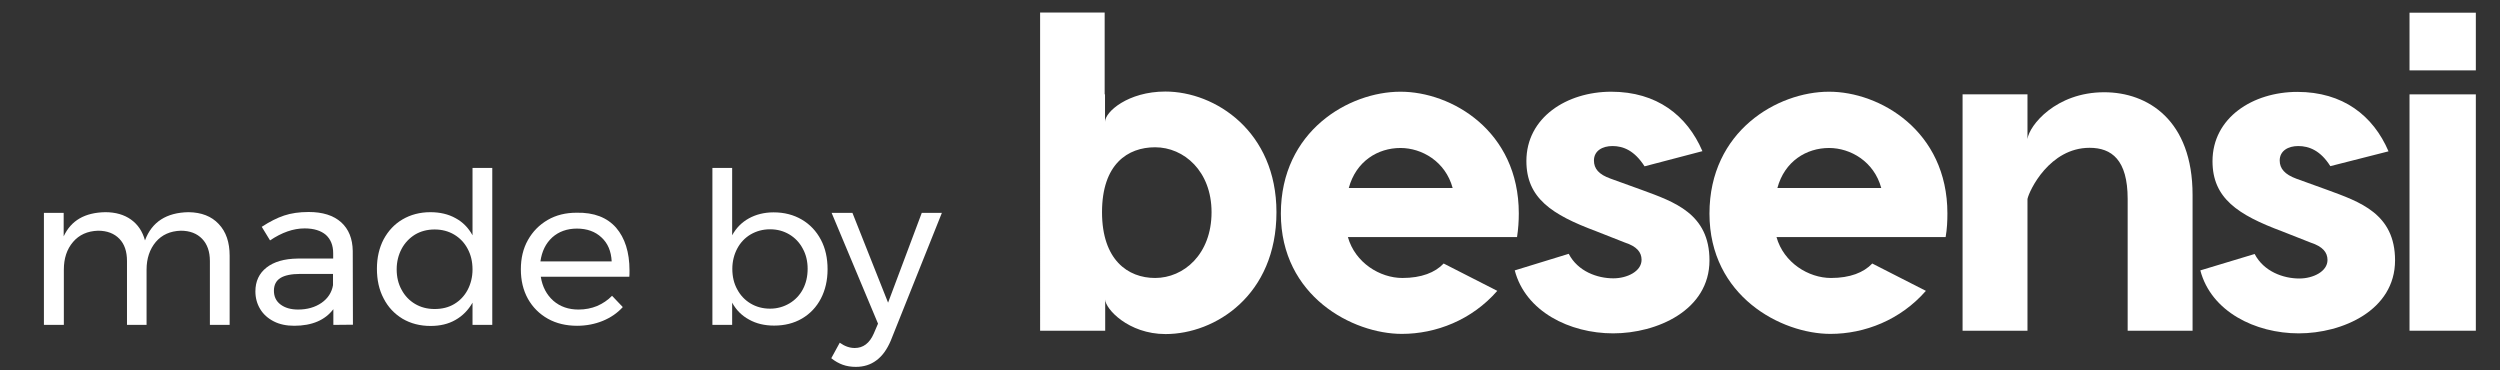 <svg xmlns:cc="http://creativecommons.org/ns#" xmlns:dc="http://purl.org/dc/elements/1.1/" xmlns:inkscape="http://www.inkscape.org/namespaces/inkscape" xmlns:rdf="http://www.w3.org/1999/02/22-rdf-syntax-ns#" xmlns:sodipodi="http://sodipodi.sourceforge.net/DTD/sodipodi-0.dtd" xmlns:svg="http://www.w3.org/2000/svg" xmlns="http://www.w3.org/2000/svg" xmlns:xlink="http://www.w3.org/1999/xlink" id="Layer_1" inkscape:version="0.92.2 (5c3e80d, 2017-08-06)" sodipodi:docname="besensi.svg" x="0px" y="0px" viewBox="0 0 1417.4 210" style="enable-background:new 0 0 1417.4 210;" xml:space="preserve">
<rect x="0" y="0" width="1417.4" height="210" fill="#333333" stroke="none"/>
<style type="text/css">
	.st0{fill:#FFFFFF;}
</style>

<g id="g16">
	<path id="path2" class="st0" d="M723.7,120.3c0,47.1-34.7,69.1-62.9,69.1c-21.1,0-34.2-14.4-34.2-19.6v17.7h-36.9V7.1h36.6v46.4   h0.2v15.6c0-5.7,13.1-17.2,34.2-17.2C689.1,51.9,723.7,74.6,723.7,120.3z M686.9,120.3c0-23.2-15.6-36.8-32-36.8   c-15.5,0-30.1,9.5-30.1,36.8c0,27,14.6,37.3,30.1,37.3C671.1,157.6,686.9,144.2,686.9,120.3z"></path>
	<path id="path4" class="st0" d="M861.1,121c0,4.3-0.3,8.9-1,13.4h-95.9c4.1,14.6,18.2,23.2,30.9,23.2c10.8,0,18.6-3.1,23.4-8.2   l30.4,15.5c-14.4,16.5-34.7,24.4-54.1,24.4c-27.8,0-68.6-21.3-68.6-68.2S764.9,52,793.9,52C822.8,51.9,861.1,74.1,861.1,121z    M764.7,106.6h58.9c-4.1-15.1-17.5-22.7-29.6-22.7C781.2,83.9,768.8,91.4,764.7,106.6z"></path>
	<path id="path6" class="st0" d="M914.2,82.8c-5.7,0-10.5,2.7-10.5,8.2c0,4.6,2.7,7.9,9.5,10.3l17.7,6.4   c18.2,6.7,38.3,13.4,38.3,39.9c0,28.4-29.9,41.4-54.6,41.4c-24.7,0-49.7-12.4-55.8-35.7l30.6-9.4c5.2,10,16.2,13.9,25.3,13.9   c7.9,0,16-4,16-10.5c0-4.3-2.7-7.6-9.5-9.8l-16.5-6.5c-24.9-9.3-39.3-18.7-39.3-39.7c0-24.7,22.9-39.3,48.1-39.3   c25.8,0,43,13.4,51.7,33.7l-32.8,8.6C926.7,85.4,920.4,82.8,914.2,82.8z"></path>
	<path id="path8" class="st0" d="M1104.1,121c0,4.3-0.2,8.9-1,13.4h-95.9c4.1,14.6,18.2,23.2,30.9,23.2c10.8,0,18.6-3.1,23.4-8.2   l30.4,15.5c-14.4,16.5-34.7,24.4-54.1,24.4c-27.8,0-68.6-21.3-68.6-68.2s38.7-69.1,67.7-69.1C1065.6,51.9,1104.1,74.1,1104.1,121z    M1007.7,106.6h58.9c-4.1-15.1-17.5-22.7-29.6-22.7C1024.2,83.9,1011.8,91.4,1007.7,106.6z"></path>
	<path id="path10" class="st0" d="M1243.1,110.5v77h-36.8v-74.7c0-22.2-9.1-29-21.6-29c-22.7,0-34.2,24.2-35.2,29v74.7h-36.8v-134   h36.8v25.3c1-7.7,16.1-26.5,43.5-26.5C1217.8,52.3,1243.1,68.2,1243.1,110.5z"></path>
	<path id="path12" class="st0" d="M1303,82.8c-5.7,0-10.5,2.7-10.5,8.2c0,4.6,2.9,7.9,9.4,10.3l17.7,6.4   c18.2,6.7,38.3,13.4,38.3,39.9c0,28.4-29.9,41.4-54.6,41.4s-49.7-12.4-55.8-35.7l30.8-9.3c5.2,10,16.3,13.9,25.3,13.9   c7.9,0,16-4,16-10.5c0-4.3-2.7-7.6-9.4-9.8l-16.5-6.5c-24.9-9.3-39.3-18.7-39.3-39.7c0-24.7,22.9-39.3,48.1-39.3   c25.8,0,43,13.4,51.7,33.7l-33,8.4C1315.7,85.4,1309.2,82.8,1303,82.8z"></path>
	<path id="path14" class="st0" d="M1403.7,39.9h-37.6V7.2h37.6V39.9z M1403.7,187.5h-37.6v-134h37.6V187.5z"></path>
</g>
<g>
	<path class="st0" d="M124,127c4.2,4.4,6.2,10.4,6.2,18v39.2H119V148c0-5.4-1.5-9.6-4.4-12.6s-6.9-4.6-12.1-4.6   c-6,0.2-10.7,2.3-14.2,6.4c-3.4,4.1-5.2,9.3-5.2,15.7v31.3H72V148c0-5.4-1.4-9.6-4.3-12.6s-6.9-4.6-12.1-4.6   c-6,0.2-10.7,2.3-14.2,6.4s-5.2,9.3-5.2,15.7v31.3H24.9v-63.5h11.2V134c4.2-9,12-13.5,23.6-13.7c5.8,0,10.7,1.4,14.6,4.2   c3.9,2.8,6.5,6.7,7.9,11.8c3.9-10.5,12.2-15.8,24.7-16C114.2,120.4,119.9,122.6,124,127z"></path>
	<path class="st0" d="M189,184.2v-8.9c-4.7,6.2-12.1,9.4-22.2,9.4c-4.4,0-8.3-0.8-11.6-2.5s-5.9-4-7.7-7s-2.7-6.3-2.7-10   c0-5.7,2.1-10.2,6.3-13.5s10.1-5,17.6-5.1h20.2v-3c0-4.5-1.4-7.9-4.1-10.4c-2.8-2.4-6.8-3.7-12.1-3.7c-6.4,0-12.9,2.3-19.6,6.8   l-4.7-7.7c4.6-3,8.8-5.1,12.7-6.4s8.5-2,13.9-2c7.9,0,14,1.9,18.4,5.8c4.3,3.9,6.5,9.3,6.6,16.3l0.1,41.8L189,184.2L189,184.2z    M182.3,171.7c3.6-2.5,5.8-5.9,6.5-10v-6.4h-18.6c-5,0-8.8,0.8-11.2,2.3s-3.7,3.9-3.7,7.2s1.2,5.9,3.7,7.8c2.5,1.9,5.8,2.9,10,2.9   C174.2,175.5,178.7,174.2,182.3,171.7z"></path>
	<path class="st0" d="M279.1,95.2v89h-11.2v-12.6c-2.4,4.2-5.6,7.5-9.7,9.8c-4,2.3-8.7,3.4-14.1,3.4c-6,0-11.3-1.4-15.9-4.1   c-4.6-2.8-8.2-6.6-10.7-11.5c-2.6-4.9-3.8-10.5-3.8-16.9c0-6.2,1.3-11.8,3.8-16.6c2.6-4.8,6.1-8.6,10.7-11.3   c4.6-2.7,9.9-4.1,15.8-4.1c5.4,0,10.2,1.1,14.3,3.4c4.1,2.2,7.3,5.5,9.6,9.7V95.2H279.1L279.1,95.2z M257.5,172.4   c3.2-1.9,5.8-4.6,7.6-8c1.8-3.4,2.8-7.3,2.8-11.6c0-4.4-0.9-8.3-2.8-11.8c-1.8-3.4-4.4-6.1-7.6-8s-6.9-2.9-11.1-2.9   c-4.2,0-7.9,1-11.1,2.9c-3.2,2-5.8,4.7-7.6,8.1c-1.8,3.4-2.8,7.3-2.8,11.6s0.9,8.2,2.8,11.6c1.8,3.4,4.4,6.1,7.6,8   s6.9,2.9,11.1,2.9S254.3,174.3,257.5,172.4z"></path>
	<path class="st0" d="M349.3,129.1c5,5.8,7.6,13.9,7.6,24.2c0,1.6,0,2.8-0.1,3.6h-50.2c0.9,5.7,3.3,10.2,7.1,13.6   c3.9,3.4,8.7,5,14.3,5c3.8,0,7.3-0.7,10.5-2c3.2-1.4,6.1-3.3,8.5-5.8l6.1,6.4c-3.1,3.4-6.9,6-11.3,7.8s-9.3,2.8-14.6,2.8   c-6.2,0-11.8-1.3-16.6-4c-4.8-2.7-8.6-6.5-11.3-11.3c-2.7-4.9-4-10.4-4-16.7s1.3-11.8,4-16.6s6.4-8.6,11.2-11.4   c4.8-2.8,10.3-4.1,16.4-4.1C336.8,120.4,344.2,123.3,349.3,129.1z M346.8,148.2c-0.3-5.8-2.2-10.3-5.8-13.6c-3.5-3.3-8.2-5-13.9-5   c-5.6,0-10.3,1.7-14,5c-3.7,3.4-5.9,7.9-6.7,13.6H346.8L346.8,148.2z"></path>
	<path class="st0" d="M454.6,124.5c4.6,2.7,8.2,6.5,10.8,11.4c2.6,4.9,3.8,10.5,3.8,16.8c0,6.2-1.3,11.8-3.8,16.6   s-6.1,8.6-10.7,11.3s-9.9,4-15.8,4c-5.4,0-10.1-1.1-14.2-3.4c-4.1-2.2-7.3-5.4-9.6-9.6v12.6h-11.2v-89h11.2v38.2   c2.3-4.2,5.5-7.4,9.5-9.6s8.7-3.4,14-3.4C444.7,120.4,450,121.8,454.6,124.5z M447.6,172c3.2-1.9,5.8-4.6,7.6-8   c1.8-3.4,2.7-7.3,2.7-11.6c0-4.2-0.9-8.1-2.8-11.5c-1.8-3.4-4.4-6.1-7.6-8s-6.8-2.9-10.9-2.9s-7.7,1-11,2.9c-3.2,1.9-5.8,4.6-7.6,8   c-1.8,3.4-2.8,7.3-2.8,11.5c0,4.4,0.9,8.3,2.8,11.7c1.8,3.4,4.4,6.1,7.6,8s6.9,2.9,11,2.9S444.4,173.9,447.6,172z"></path>
	<path class="st0" d="M496.9,204.3c-3.3,2.5-7.2,3.7-11.7,3.7c-2.7,0-5.2-0.4-7.4-1.2c-2.2-0.8-4.4-2-6.5-3.7l4.8-8.8   c2.8,2,5.6,3,8.5,3c4.8,0,8.4-2.7,10.8-8.2l2.4-5.6l-26.3-62.8h11.8l20.2,50.9l19.1-50.9H534l-29,72.5   C502.9,198.1,500.3,201.8,496.9,204.3z"></path>
</g>
</svg>